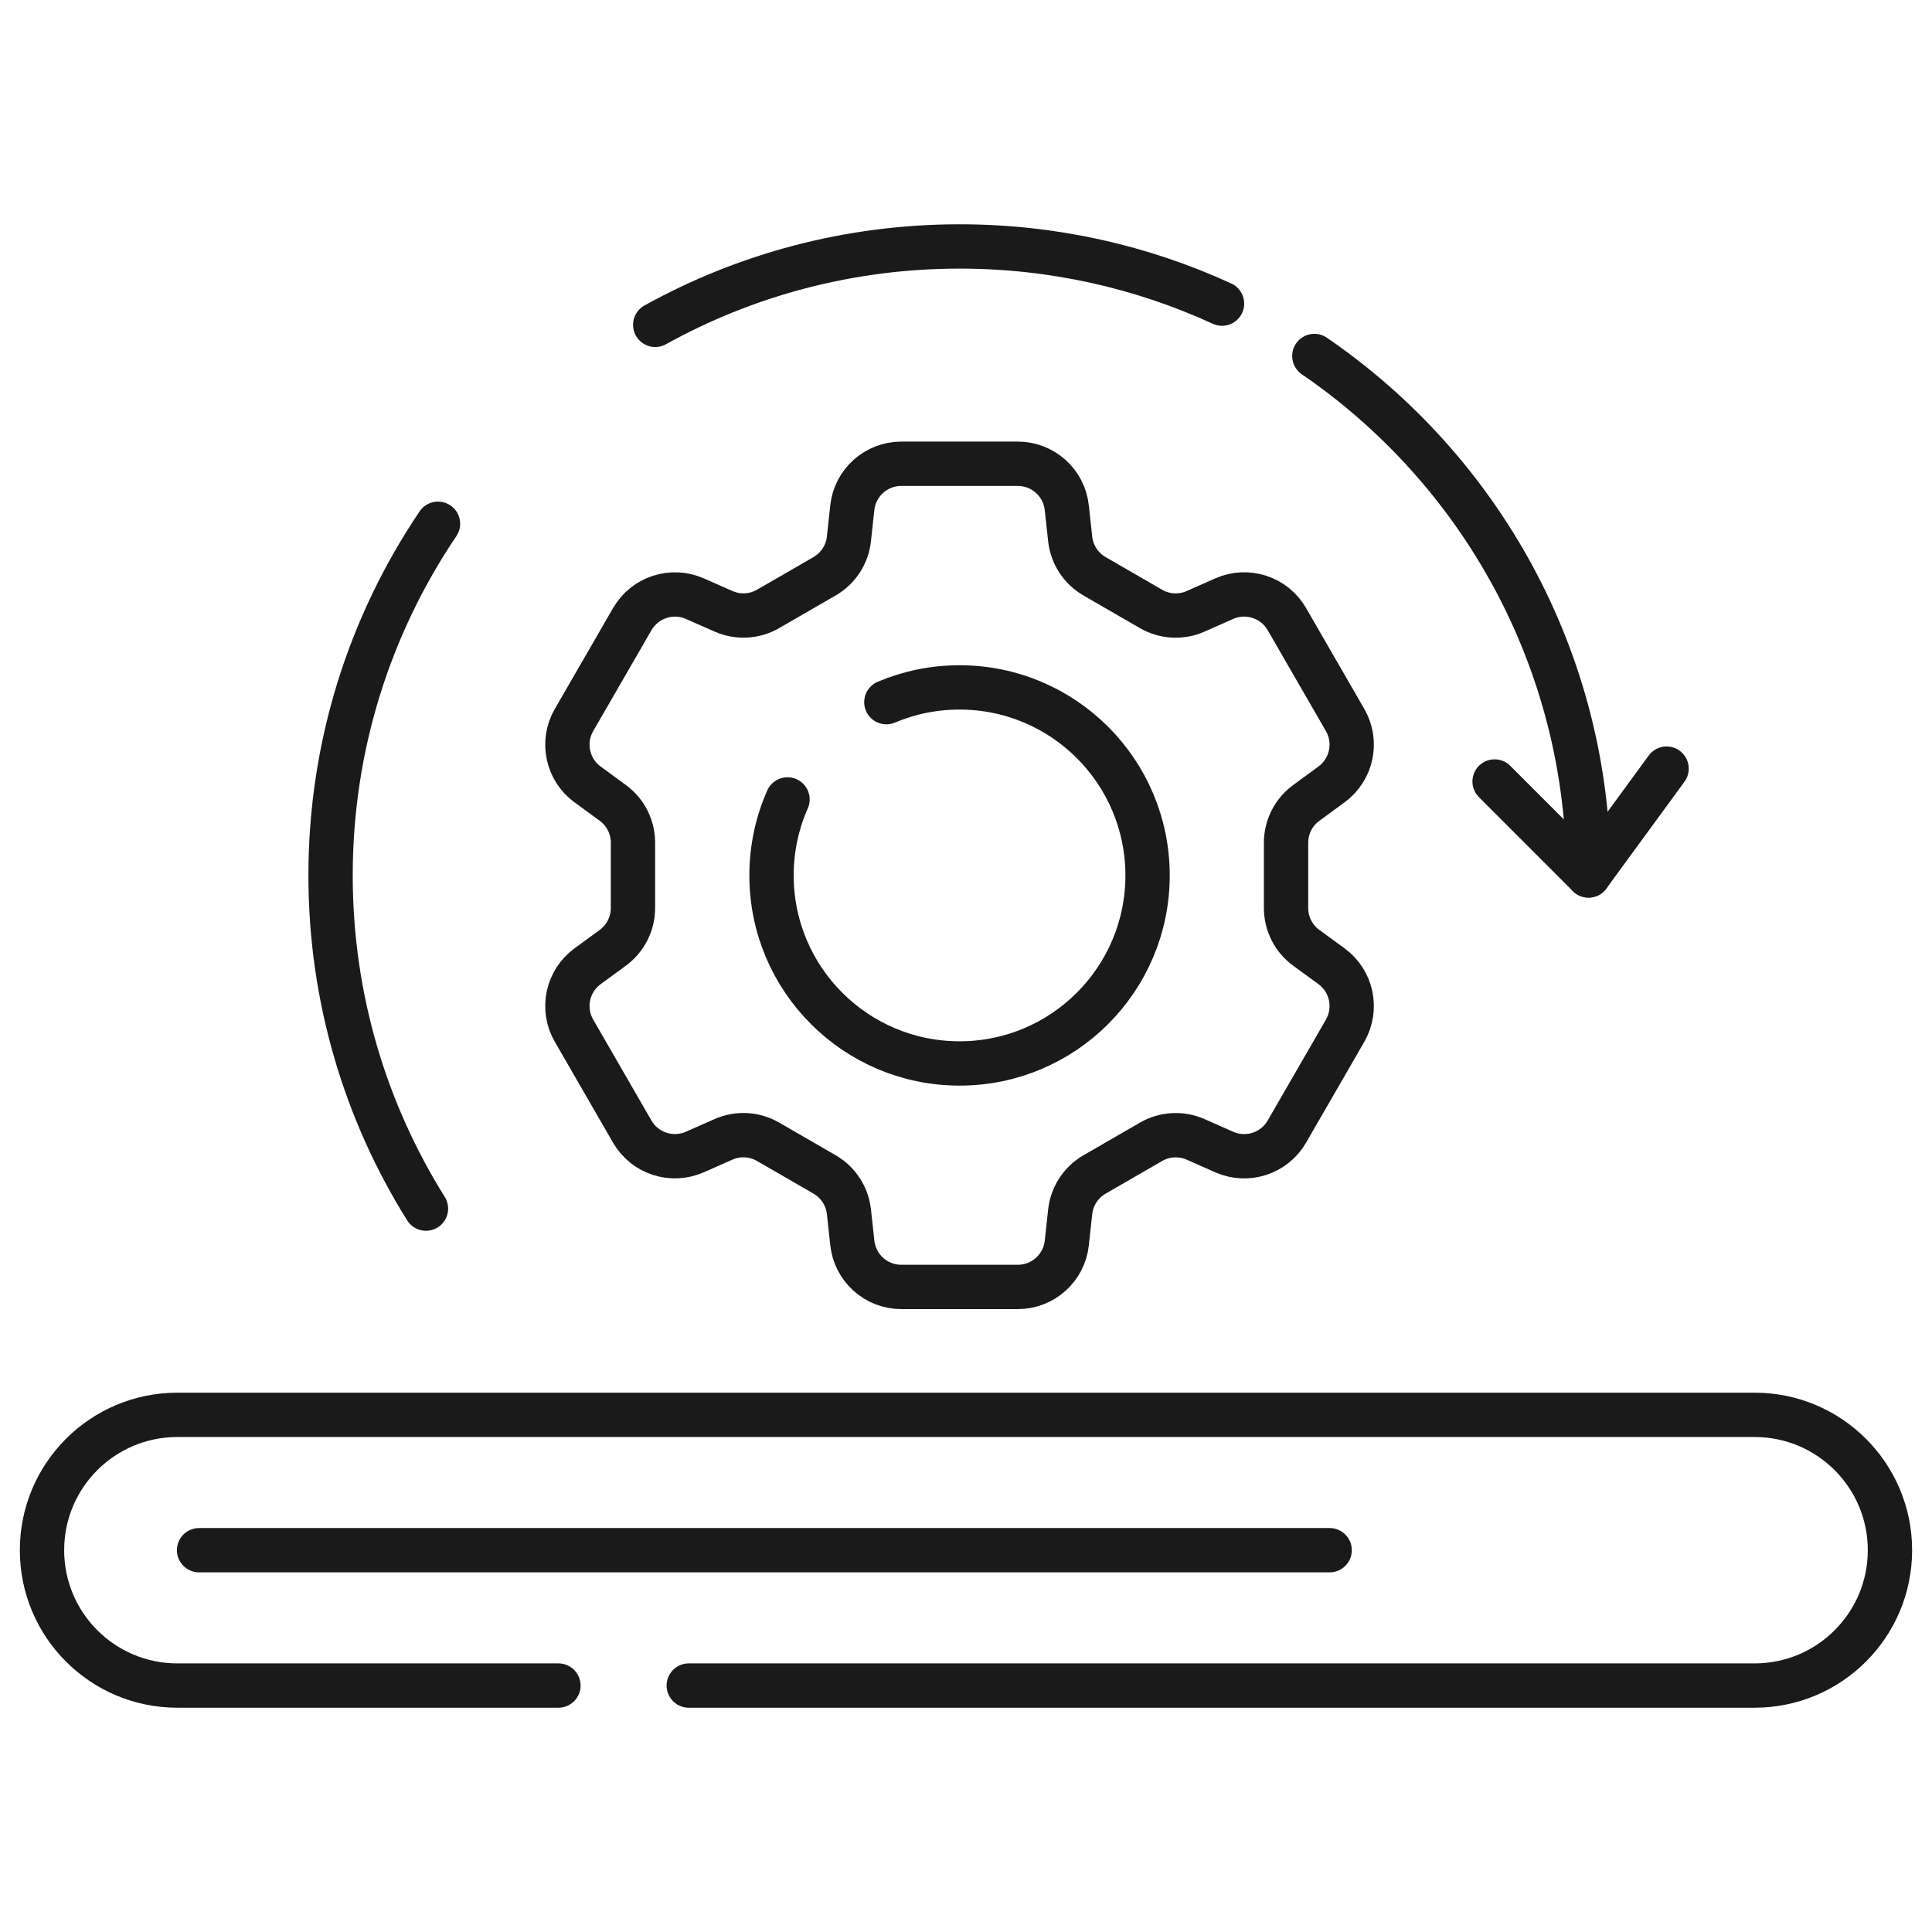<?xml version="1.0" encoding="UTF-8"?><svg id="Layer_1" xmlns="http://www.w3.org/2000/svg" viewBox="0 0 500 500"><defs><style>.cls-1{fill:none;stroke:#1a1a1a;stroke-linecap:round;stroke-linejoin:round;stroke-width:11.47px;}</style></defs><polyline class="cls-1" points="431.31 198.92 411.1 226.56 386.8 202.25"/><path class="cls-1" d="M348.11,266.76l-15.07,26.1c-3.26,5.64-10.24,7.92-16.2,5.29l-7.42-3.28c-3.72-1.64-8.01-1.41-11.53.63l-14.63,8.45c-3.52,2.04-5.86,5.63-6.3,9.67l-.87,8.05c-.7,6.48-6.17,11.39-12.68,11.39h-30.15c-6.51,0-11.98-4.9-12.68-11.38l-.88-8.07c-.44-4.04-2.78-7.63-6.3-9.67l-14.63-8.45c-3.53-2.04-7.81-2.27-11.54-.62l-7.41,3.27c-5.96,2.63-12.95.35-16.2-5.29l-15.07-26.11c-3.26-5.64-1.74-12.82,3.51-16.67l6.53-4.78c3.28-2.4,5.22-6.23,5.22-10.29v-16.92c0-4.07-1.94-7.9-5.23-10.3l-6.51-4.76c-5.26-3.84-6.78-11.04-3.52-16.68l15.08-26.11c3.26-5.64,10.23-7.92,16.19-5.3l7.45,3.28c3.72,1.64,8,1.41,11.52-.63l14.61-8.44c3.52-2.04,5.87-5.63,6.3-9.68l.87-8.05c.7-6.48,6.17-11.39,12.68-11.39h30.15c6.51,0,11.98,4.9,12.68,11.38l.88,8.07c.44,4.04,2.78,7.63,6.3,9.67l14.62,8.45c3.53,2.04,7.82,2.27,11.54.62l7.41-3.28c5.96-2.64,12.95-.36,16.21,5.29l15.07,26.11c3.26,5.64,1.74,12.82-3.51,16.67l-6.55,4.8c-3.28,2.4-5.22,6.23-5.22,10.29v16.9c0,4.07,1.94,7.9,5.23,10.3l6.53,4.77c5.26,3.84,6.78,11.04,3.52,16.68Z"/><path class="cls-1" d="M229.39,181.72c5.82-2.46,12.22-3.82,18.94-3.82,26.88,0,48.66,21.79,48.66,48.66s-21.79,48.66-48.66,48.66-48.66-21.79-48.66-48.66c0-7,1.48-13.65,4.14-19.67"/><path class="cls-1" d="M144.52,436.22H45.9c-19.35,0-35.03-15.68-35.03-35.03h0c0-19.35,15.68-35.03,35.03-35.03h408.19c19.35,0,35.03,15.68,35.03,35.03h0c0,19.35-15.68,35.03-35.03,35.03H178.25"/><line class="cls-1" x1="51.52" y1="401.19" x2="344.11" y2="401.19"/><path class="cls-1" d="M340.15,92.13c42.84,29.32,70.96,78.59,70.96,134.43"/><path class="cls-1" d="M169.57,84.07c23.34-12.93,50.19-20.29,78.77-20.29,24.24,0,47.24,5.3,67.92,14.8"/><path class="cls-1" d="M110.24,312.79c-15.65-25-24.69-54.56-24.69-86.23,0-33.71,10.25-65.03,27.8-91.01"/></svg>